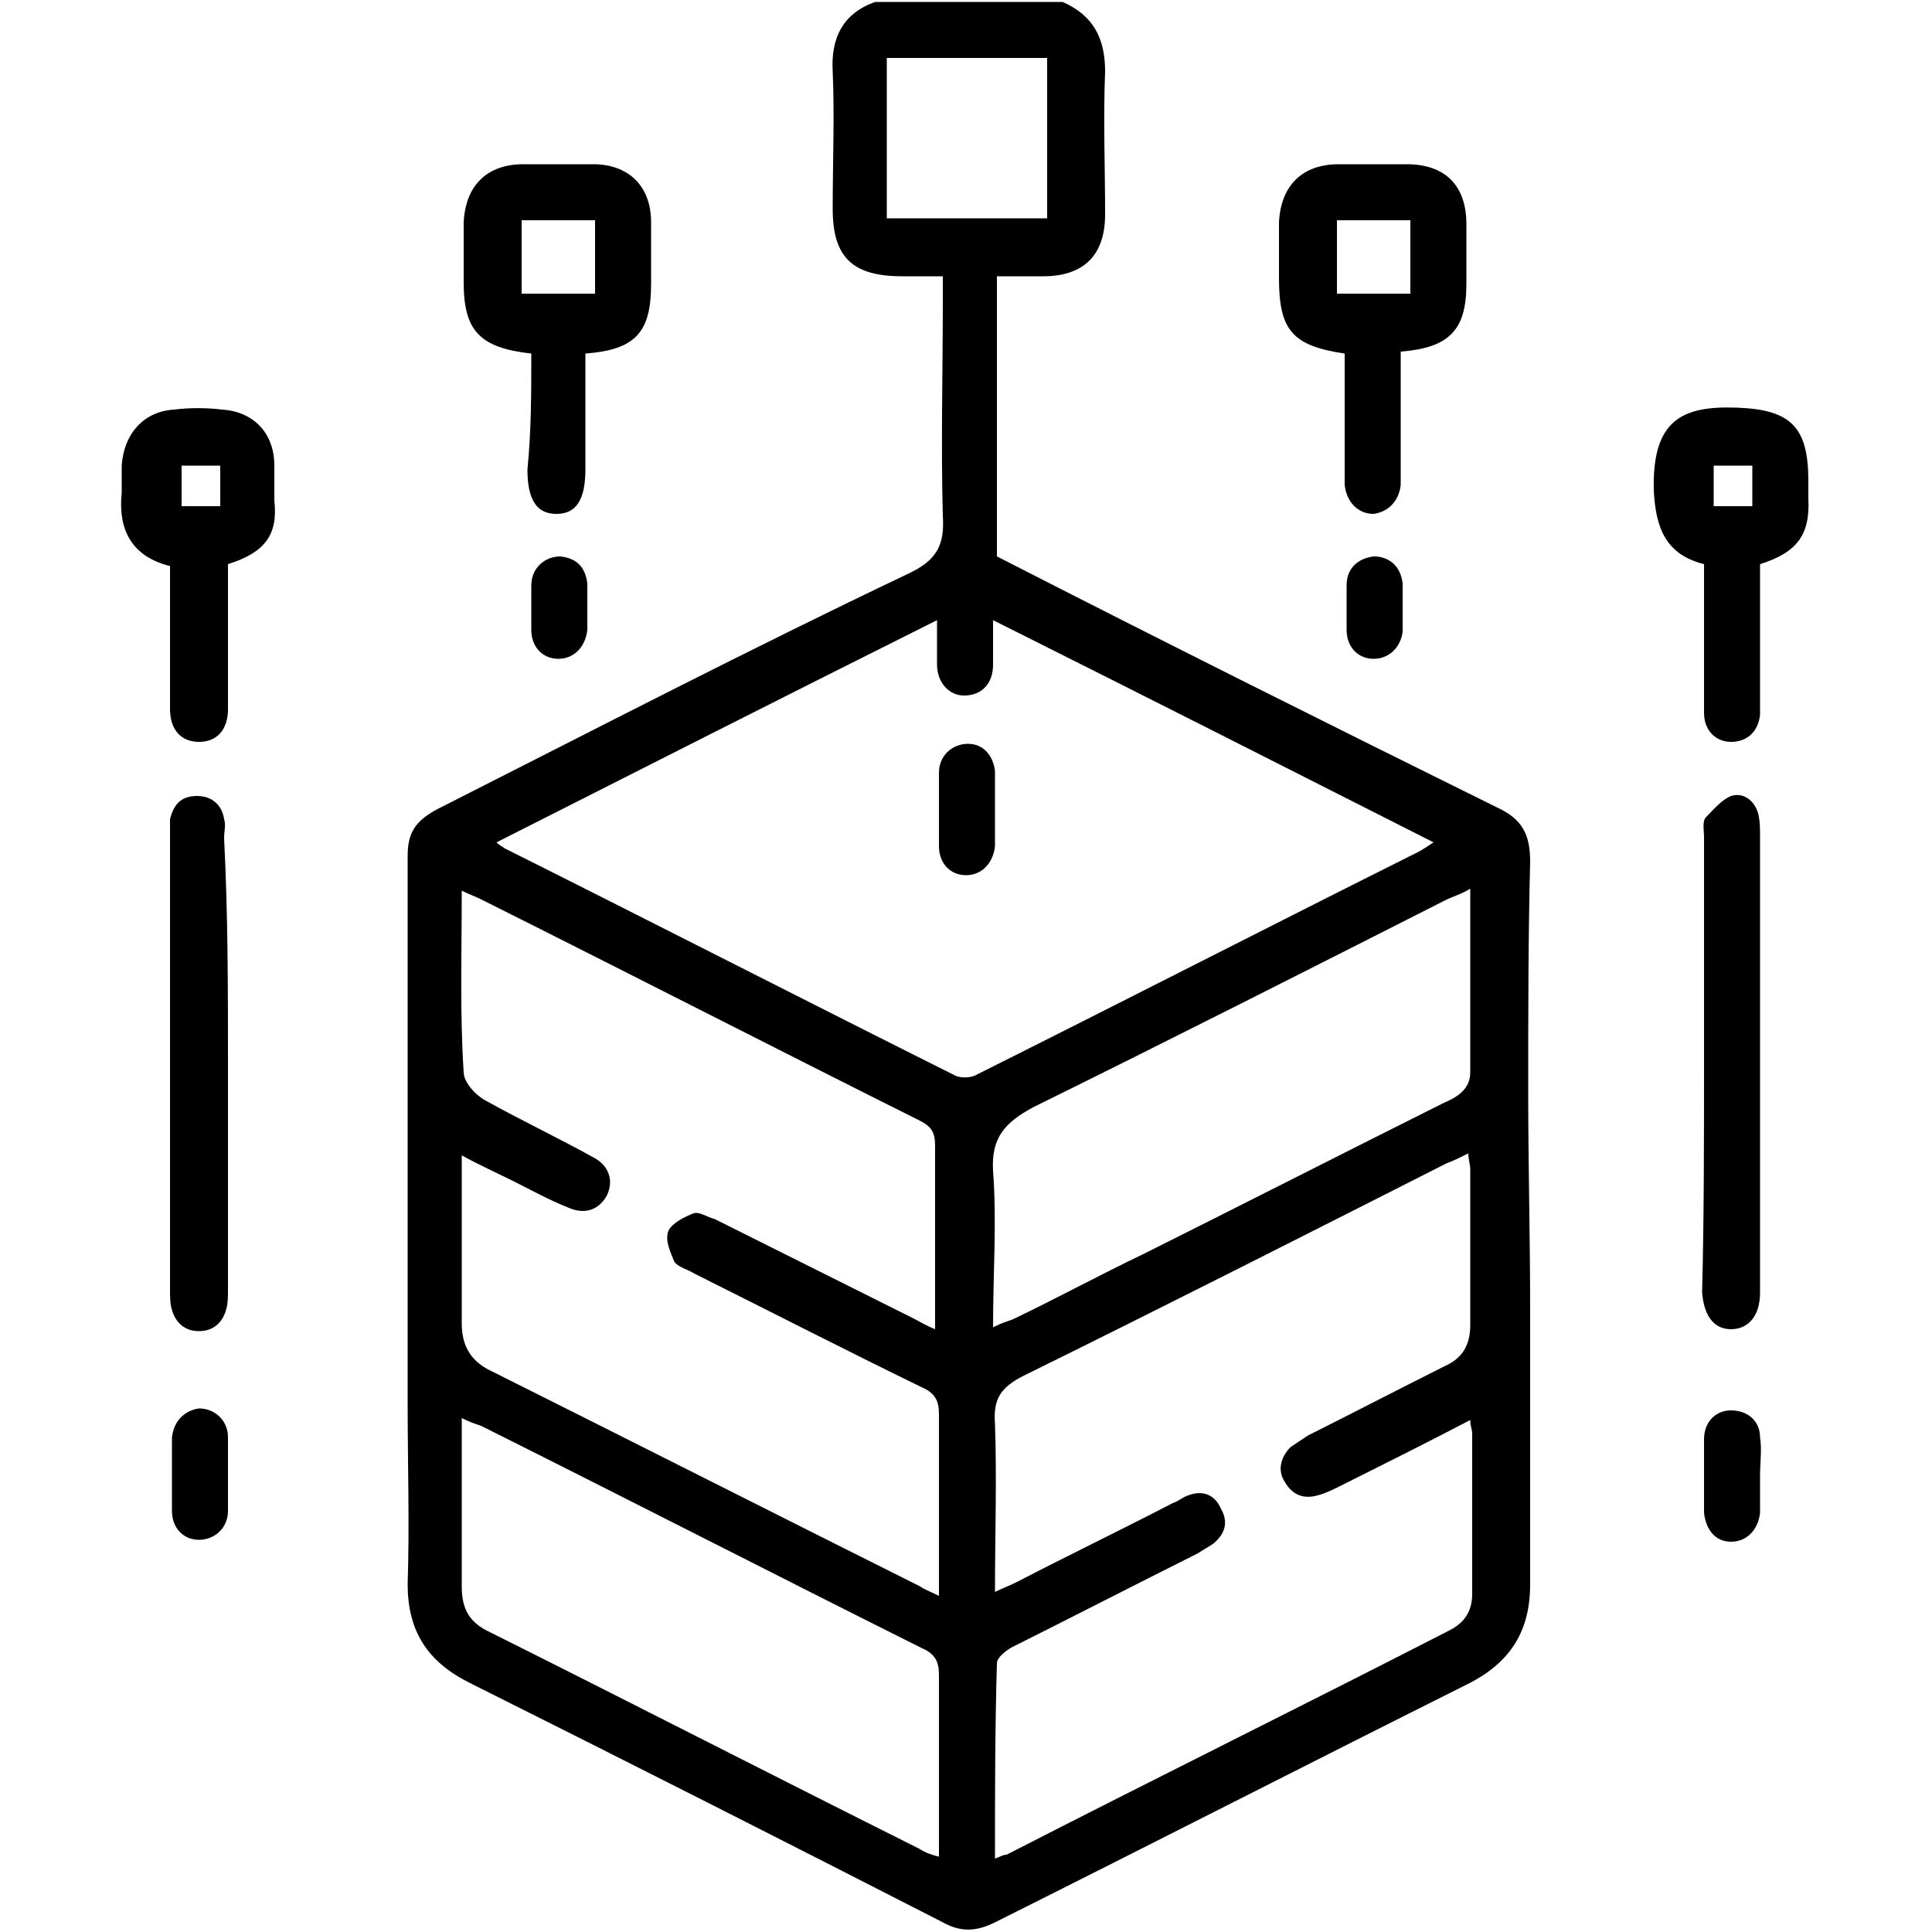 <?xml version="1.0" encoding="utf-8"?>
<!-- Generator: Adobe Illustrator 24.2.3, SVG Export Plug-In . SVG Version: 6.00 Build 0)  -->
<svg version="1.1" id="Layer_1" xmlns="http://www.w3.org/2000/svg" xmlns:xlink="http://www.w3.org/1999/xlink" x="0px" y="0px"
	 width="100px" height="100px" viewBox="0 0 100 100" enable-background="new 0 0 100 100" xml:space="preserve">
<g>
	<path d="M55,0.1c1.6,0.7,2.2,1.9,2.2,3.6c-0.1,2.5,0,4.9,0,7.4c0,2.1-1.1,3.2-3.2,3.2c-0.8,0-1.6,0-2.4,0c0,4.9,0,9.7,0,14.5
		c8.6,4.4,17.2,8.7,25.9,13c1.3,0.6,1.7,1.4,1.7,2.8c-0.1,4-0.1,7.9-0.1,11.9c0,3.8,0.1,7.5,0.1,11.3c0,4.7,0,9.5,0,14.2
		c0,2.4-1,4-3.1,5.1c-8.2,4.1-16.4,8.3-24.6,12.4c-1,0.5-1.8,0.5-2.7,0c-8.2-4.2-16.3-8.3-24.5-12.4c-2.2-1.1-3.2-2.7-3.2-5.1
		c0.1-3.1,0-6.2,0-9.4c0-4.6,0-9.2,0-13.8c0-4.8,0-9.7,0-14.5c0-1.2,0.4-1.8,1.5-2.4c8.1-4.1,16.2-8.3,24.4-12.2
		c1.5-0.7,1.9-1.5,1.8-3c-0.1-3.7,0-7.5,0-11.2c0-0.4,0-0.7,0-1.2c-0.7,0-1.4,0-2.1,0c-2.6,0-3.6-1-3.6-3.5c0-2.4,0.1-4.8,0-7.1
		c-0.1-1.7,0.5-3,2.2-3.6C48.4,0.1,51.7,0.1,55,0.1z M25.7,43.6c0.2,0.2,0.3,0.2,0.4,0.3c7.8,3.9,15.6,7.9,23.4,11.8
		c0.3,0.1,0.8,0.1,1.1-0.1c7.6-3.8,15.2-7.7,22.8-11.5c0.2-0.1,0.5-0.3,0.8-0.5c-7.7-3.9-15.2-7.7-22.8-11.5c0,0.9,0,1.6,0,2.3
		c0,1-0.6,1.6-1.5,1.6c-0.8,0-1.4-0.7-1.4-1.6c0-0.7,0-1.4,0-2.3C40.9,35.9,33.4,39.7,25.7,43.6z M51.5,96.2
		c0.3-0.1,0.4-0.2,0.6-0.2c7.6-3.9,15.3-7.7,22.9-11.6c0.8-0.4,1.2-1,1.2-1.9c0-2.8,0-5.5,0-8.3c0-0.2-0.1-0.4-0.1-0.7
		c-2.3,1.2-4.5,2.3-6.7,3.4c-0.4,0.2-0.8,0.4-1.2,0.5c-0.7,0.2-1.3,0-1.7-0.7c-0.4-0.6-0.2-1.3,0.3-1.8c0.3-0.2,0.6-0.4,0.9-0.6
		c2.4-1.2,4.7-2.4,7.1-3.6c0.9-0.4,1.3-1.1,1.3-2.1c0-2.7,0-5.4,0-8.1c0-0.2-0.1-0.5-0.1-0.8c-0.4,0.2-0.8,0.4-1.1,0.5
		c-7.3,3.7-14.6,7.4-21.9,11c-1.2,0.6-1.6,1.2-1.5,2.5c0.1,2.8,0,5.7,0,8.7c0.4-0.2,0.7-0.3,1.1-0.5c2.7-1.4,5.4-2.7,8.1-4.1
		c0.3-0.1,0.5-0.3,0.8-0.4c0.8-0.3,1.4,0,1.7,0.7c0.4,0.7,0.2,1.3-0.4,1.8c-0.3,0.2-0.5,0.3-0.8,0.5c-3.2,1.6-6.5,3.3-9.7,4.9
		c-0.3,0.2-0.7,0.5-0.7,0.8C51.5,89.5,51.5,92.8,51.5,96.2z M23.9,46.1c0,3.3-0.1,6.4,0.1,9.4c0,0.5,0.6,1.2,1.2,1.5
		c1.8,1,3.7,1.9,5.5,2.9c0.8,0.4,1.1,1.2,0.7,2c-0.4,0.7-1.1,1-2,0.6c-1-0.4-1.9-0.9-2.9-1.4c-0.8-0.4-1.7-0.8-2.6-1.3
		c0,3,0,5.9,0,8.7c0,1.2,0.5,2,1.6,2.5c7.4,3.7,14.7,7.4,22.1,11.1c0.3,0.2,0.6,0.3,1,0.5c0-3.2,0-6.3,0-9.4c0-0.7-0.2-1.1-0.9-1.4
		c-3.9-1.9-7.8-3.9-11.8-5.9c-0.3-0.2-0.8-0.3-1-0.6c-0.2-0.5-0.5-1.1-0.3-1.6c0.2-0.4,0.8-0.7,1.3-0.9c0.3-0.1,0.7,0.2,1.1,0.3
		c3.4,1.7,6.8,3.4,10.2,5.1c0.4,0.2,0.7,0.4,1.2,0.6c0-0.4,0-0.7,0-1c0-2.8,0-5.7,0-8.5c0-0.7-0.2-1-0.8-1.3
		c-7.6-3.8-15.2-7.7-22.8-11.5C24.6,46.4,24.3,46.3,23.9,46.1z M23.9,73.4c0,3,0,5.9,0,8.7c0,1.2,0.4,1.9,1.5,2.4
		c7.4,3.7,14.8,7.5,22.2,11.2c0.3,0.2,0.6,0.3,1,0.4c0-3.2,0-6.3,0-9.4c0-0.7-0.2-1.1-0.9-1.4c-7.6-3.8-15.2-7.7-22.8-11.5
		C24.6,73.7,24.3,73.6,23.9,73.4z M76.1,46c-0.5,0.3-0.9,0.4-1.3,0.6c-7.1,3.6-14.2,7.2-21.3,10.7c-1.5,0.8-2.2,1.6-2.1,3.3
		c0.2,2.6,0,5.3,0,8.1c0.4-0.2,0.7-0.3,1-0.4c2.3-1.1,4.5-2.3,6.8-3.4c5.2-2.6,10.3-5.2,15.5-7.8c0.7-0.3,1.4-0.7,1.4-1.6
		C76.1,52.4,76.1,49.3,76.1,46z M54.2,3c-2.8,0-5.6,0-8.3,0c0,2.8,0,5.5,0,8.3c2.8,0,5.6,0,8.3,0C54.2,8.5,54.2,5.8,54.2,3z"/>
	<path d="M27.5,18.3C24.8,18,24,17.1,24,14.6c0-1,0-2.1,0-3.1c0.1-1.9,1.2-3,3.1-3c1.2,0,2.4,0,3.6,0c1.8,0,3,1.1,3,3
		c0,1.1,0,2.1,0,3.2c0,2.5-0.8,3.4-3.4,3.6c0,2,0,4,0,6c0,1.6-0.5,2.3-1.5,2.3s-1.5-0.7-1.5-2.3C27.5,22.3,27.5,20.3,27.5,18.3z
		 M27,15.2c1.3,0,2.5,0,3.8,0c0-1.3,0-2.5,0-3.8c-1.3,0-2.5,0-3.8,0C27,12.7,27,14,27,15.2z"/>
	<path d="M69.6,18.3c-2.7-0.4-3.4-1.2-3.4-3.9c0-1,0-2,0-2.9c0.1-1.9,1.2-3,3.1-3c1.2,0,2.3,0,3.5,0c2,0,3.1,1.1,3.1,3.1
		c0,1,0,2.1,0,3.1c0,2.4-0.9,3.3-3.4,3.5c0,1.9,0,3.8,0,5.7c0,0.4,0,0.8,0,1.2c-0.1,0.9-0.7,1.4-1.4,1.5c-0.8,0-1.4-0.6-1.5-1.5
		c0-1.9,0-3.8,0-5.8C69.6,19,69.6,18.6,69.6,18.3z M73,11.4c-1.3,0-2.5,0-3.8,0c0,1.3,0,2.5,0,3.8c1.3,0,2.5,0,3.8,0
		C73,14,73,12.7,73,11.4z"/>
	<path d="M11.8,55.1c0,3.9,0,7.8,0,11.7c0,0.3,0,0.7-0.1,1c-0.2,0.7-0.7,1.1-1.4,1.1s-1.2-0.4-1.4-1.1c-0.1-0.3-0.1-0.7-0.1-1.1
		c0-7.8,0-15.6,0-23.3c0-0.3,0-0.7,0-1c0.2-0.8,0.6-1.2,1.4-1.2c0.8,0,1.3,0.5,1.4,1.2c0.1,0.3,0,0.6,0,1
		C11.8,47.3,11.8,51.2,11.8,55.1z"/>
	<path d="M88.2,55c0-3.9,0-7.8,0-11.7c0-0.3-0.1-0.8,0.1-1c0.4-0.4,0.8-0.9,1.3-1.1c0.6-0.2,1.2,0.2,1.4,0.9
		c0.1,0.4,0.1,0.8,0.1,1.2c0,7.8,0,15.6,0,23.3c0,0.1,0,0.2,0,0.3c0,1.2-0.6,1.9-1.5,1.9s-1.4-0.7-1.5-1.9
		C88.2,63.1,88.2,59,88.2,55z"/>
	<path d="M11.8,29.2c0,2.2,0,4.4,0,6.6c0,0.3,0,0.6,0,0.9c0,1.1-0.6,1.7-1.5,1.7s-1.5-0.6-1.5-1.7c0-2,0-4.1,0-6.1
		c0-0.4,0-0.8,0-1.3c-2-0.5-2.7-1.9-2.5-3.8c0-0.5,0-0.9,0-1.4c0.1-1.6,1.1-2.8,2.7-2.9c0.8-0.1,1.7-0.1,2.5,0
		c1.6,0.1,2.7,1.2,2.7,2.9c0,0.6,0,1.2,0,1.8C14.4,27.7,13.7,28.6,11.8,29.2z M11.4,26.2c0-0.8,0-1.4,0-2.1c-0.7,0-1.3,0-2,0
		c0,0.7,0,1.4,0,2.1C10.1,26.2,10.7,26.2,11.4,26.2z"/>
	<path d="M91.1,29.2c0,2.3,0,4.6,0,6.9c0,0.3,0,0.6,0,0.9c-0.1,0.9-0.7,1.4-1.5,1.4s-1.4-0.6-1.4-1.5c0-1.9,0-3.7,0-5.6
		c0-0.7,0-1.4,0-2.1c-2-0.5-2.5-1.9-2.6-3.8c-0.1-3.7,1.5-4.4,4.3-4.3s3.7,1,3.7,3.8c0,0.3,0,0.6,0,0.9C93.7,27.7,93,28.6,91.1,29.2
		z M88.7,24.1c0,0.8,0,1.4,0,2.1c0.7,0,1.4,0,2,0c0-0.7,0-1.4,0-2.1C90,24.1,89.3,24.1,88.7,24.1z"/>
	<path d="M8.9,76.3c0-0.6,0-1.3,0-1.9c0.1-0.9,0.7-1.4,1.4-1.5c0.8,0,1.5,0.6,1.5,1.5c0,1.3,0,2.5,0,3.8c0,0.9-0.7,1.5-1.5,1.5
		s-1.4-0.6-1.4-1.5C8.9,77.6,8.9,76.9,8.9,76.3L8.9,76.3z"/>
	<path d="M91.1,76.4c0,0.6,0,1.2,0,1.9c-0.1,0.9-0.7,1.5-1.5,1.5s-1.3-0.6-1.4-1.5c0-1.3,0-2.5,0-3.8c0-0.9,0.6-1.5,1.4-1.5
		s1.5,0.5,1.5,1.4C91.2,75,91.1,75.7,91.1,76.4z"/>
	<path d="M30.4,31.4c0,0.4,0,0.8,0,1.2c-0.1,0.9-0.7,1.5-1.5,1.5s-1.4-0.6-1.4-1.5c0-0.8,0-1.6,0-2.3c0-0.9,0.7-1.5,1.5-1.5
		c0.9,0.1,1.3,0.6,1.4,1.4C30.4,30.6,30.4,31,30.4,31.4z"/>
	<path d="M72.6,31.5c0,0.4,0,0.8,0,1.2c-0.1,0.8-0.7,1.4-1.5,1.4s-1.4-0.6-1.4-1.5c0-0.8,0-1.6,0-2.3c0-0.9,0.6-1.4,1.4-1.5
		c0.8,0,1.4,0.5,1.5,1.4C72.6,30.6,72.6,31.1,72.6,31.5L72.6,31.5z"/>
	<path d="M51.5,41.9c0,0.6,0,1.3,0,1.9c-0.1,0.9-0.7,1.5-1.5,1.5s-1.4-0.6-1.4-1.5c0-1.3,0-2.5,0-3.8c0-0.9,0.7-1.5,1.5-1.5
		s1.3,0.6,1.4,1.4c0,0.1,0,0.1,0,0.2C51.5,40.8,51.5,41.4,51.5,41.9L51.5,41.9z"/>
</g>
</svg>
